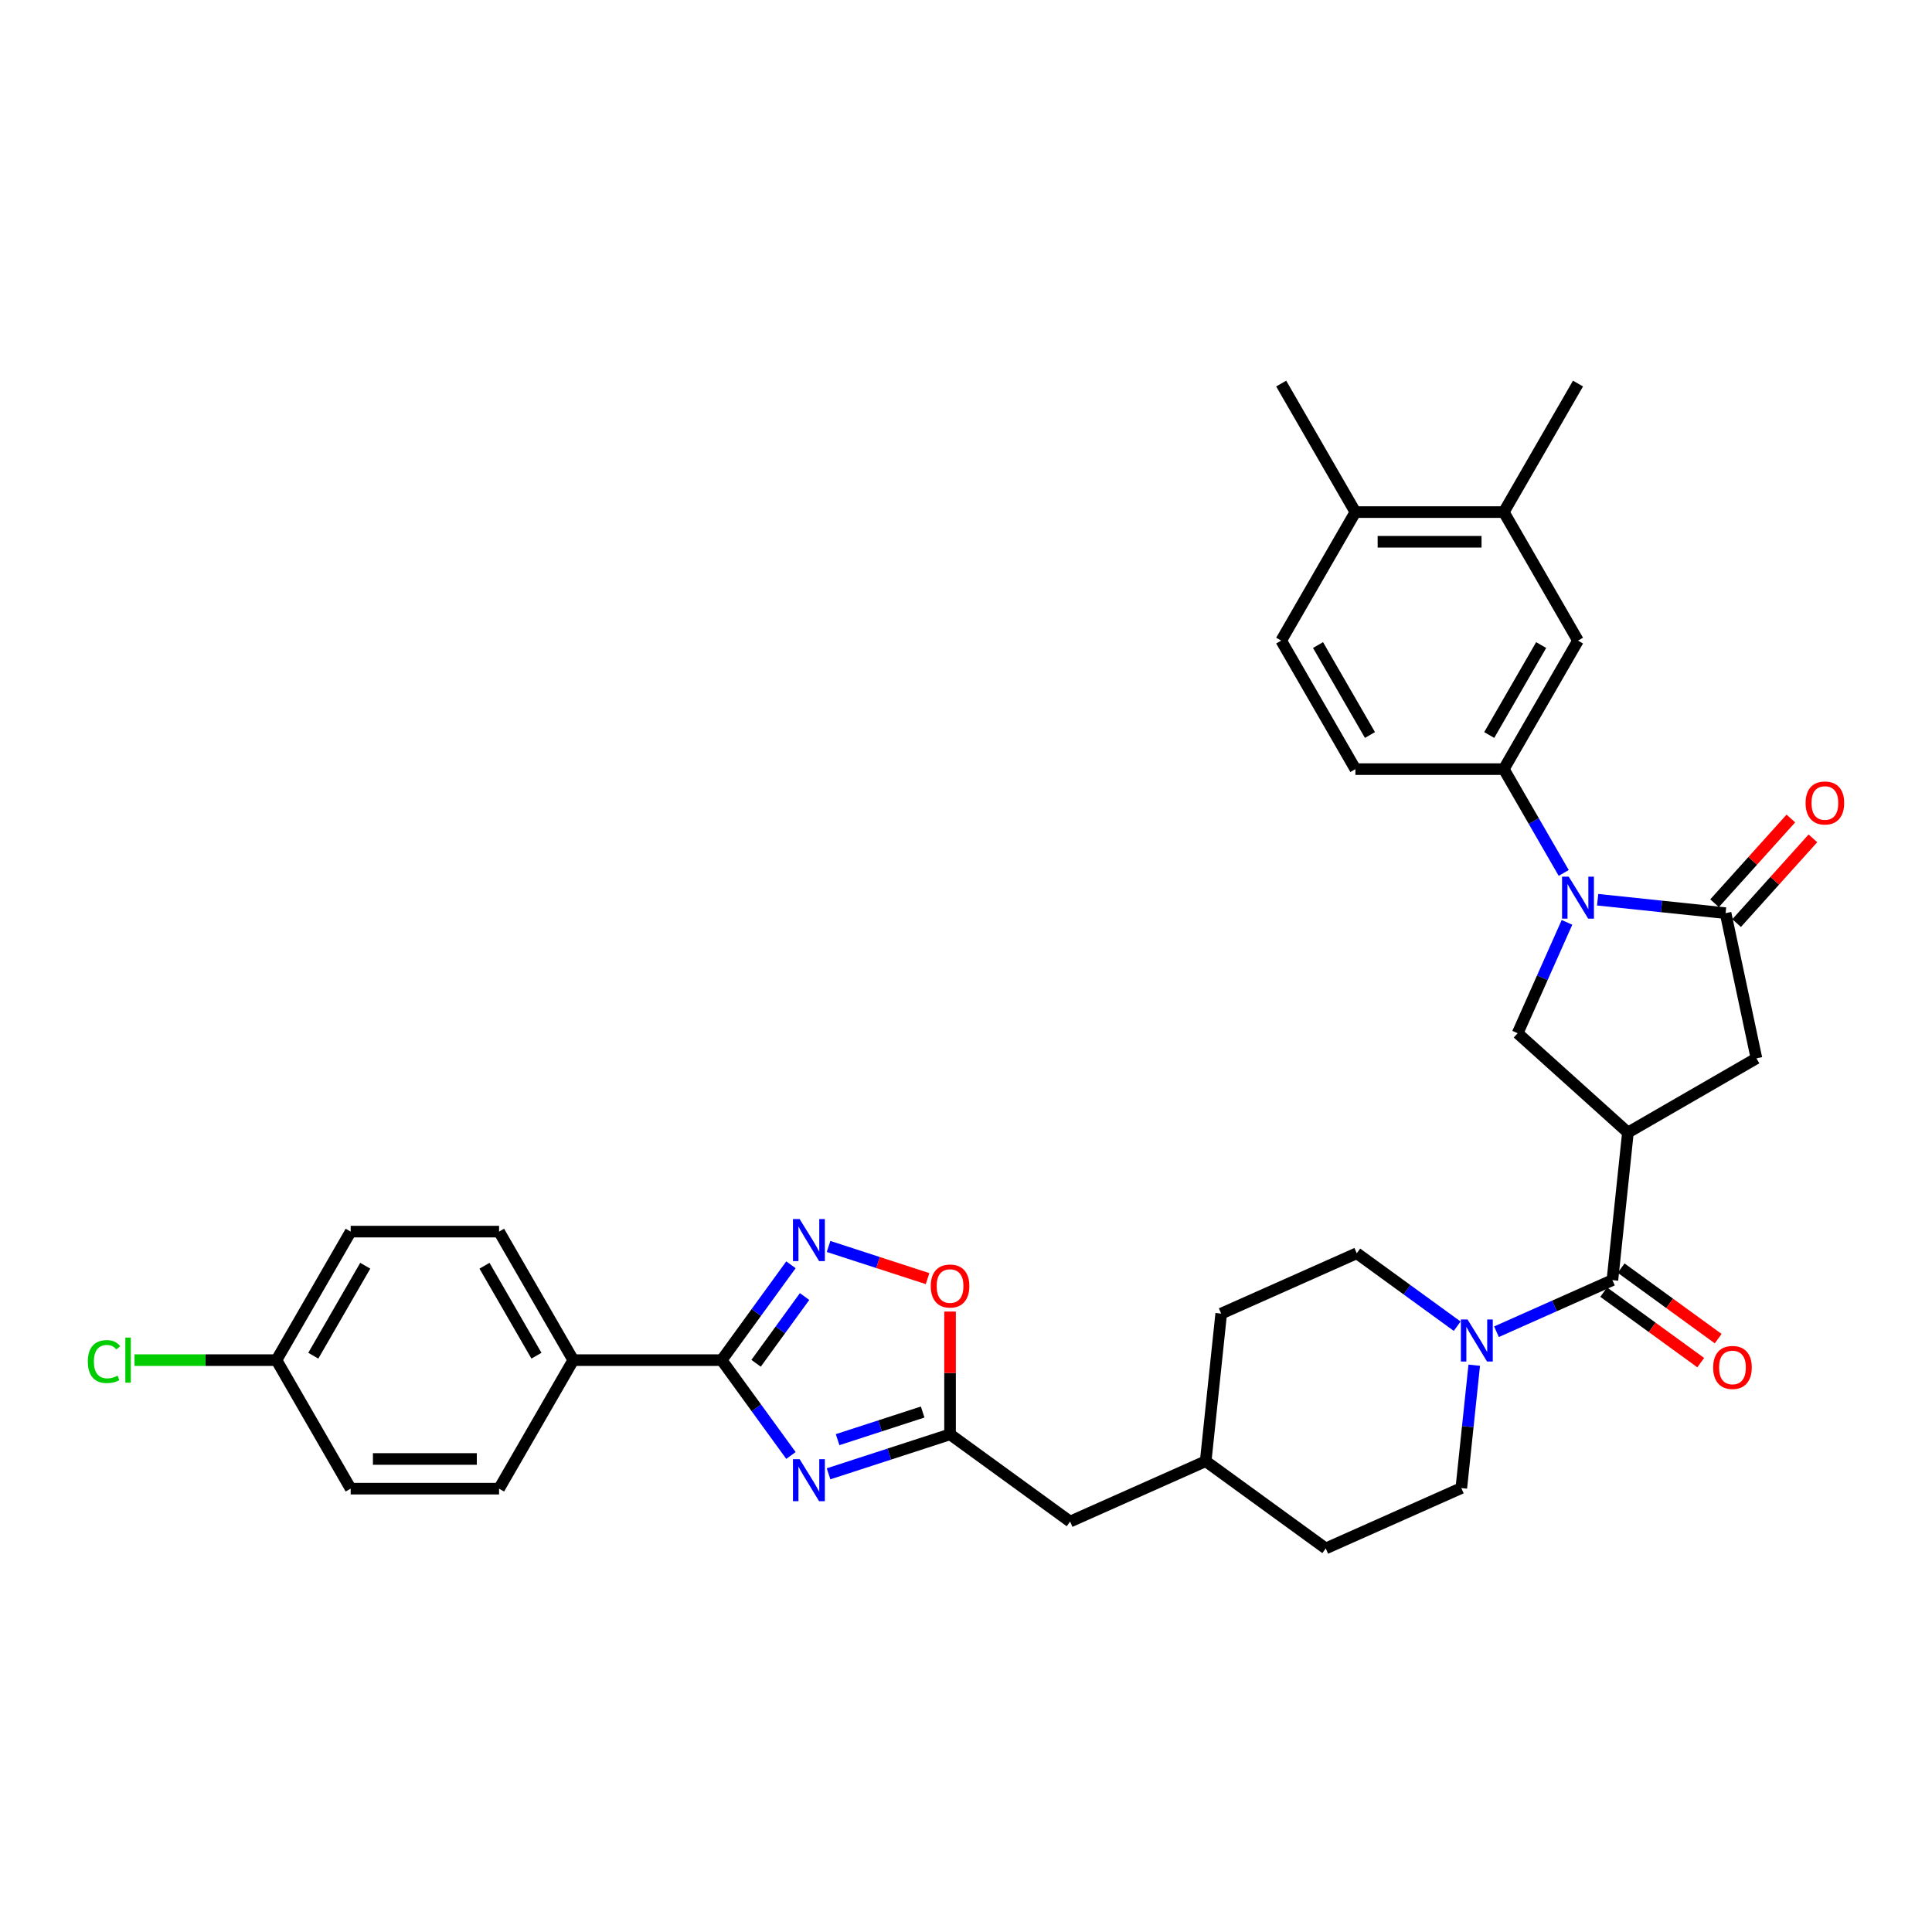 <?xml version='1.0' encoding='iso-8859-1'?>
<svg version='1.1' baseProfile='full'
              xmlns='http://www.w3.org/2000/svg'
                      xmlns:rdkit='http://www.rdkit.org/xml'
                      xmlns:xlink='http://www.w3.org/1999/xlink'
                  xml:space='preserve'
width='1000px' height='1000px' viewBox='0 0 1000 1000'>
<!-- END OF HEADER -->
<rect style='opacity:1.0;fill:#FFFFFF;stroke:none' width='1000' height='1000' x='0' y='0'> </rect>
<path class='bond-3' d='M 826.939,465.693 L 860.05,469.173' style='fill:none;fill-rule:evenodd;stroke:#0000FF;stroke-width:6px;stroke-linecap:butt;stroke-linejoin:miter;stroke-opacity:1' />
<path class='bond-3' d='M 860.05,469.173 L 893.161,472.653' style='fill:none;fill-rule:evenodd;stroke:#000000;stroke-width:6px;stroke-linecap:butt;stroke-linejoin:miter;stroke-opacity:1' />
<path class='bond-6' d='M 811.071,477.421 L 798.298,506.109' style='fill:none;fill-rule:evenodd;stroke:#0000FF;stroke-width:6px;stroke-linecap:butt;stroke-linejoin:miter;stroke-opacity:1' />
<path class='bond-6' d='M 798.298,506.109 L 785.525,534.797' style='fill:none;fill-rule:evenodd;stroke:#000000;stroke-width:6px;stroke-linecap:butt;stroke-linejoin:miter;stroke-opacity:1' />
<path class='bond-9' d='M 809.38,451.827 L 793.871,424.964' style='fill:none;fill-rule:evenodd;stroke:#0000FF;stroke-width:6px;stroke-linecap:butt;stroke-linejoin:miter;stroke-opacity:1' />
<path class='bond-9' d='M 793.871,424.964 L 778.362,398.101' style='fill:none;fill-rule:evenodd;stroke:#000000;stroke-width:6px;stroke-linecap:butt;stroke-linejoin:miter;stroke-opacity:1' />
<path class='bond-0' d='M 428.861,762.842 L 460.303,752.626' style='fill:none;fill-rule:evenodd;stroke:#0000FF;stroke-width:6px;stroke-linecap:butt;stroke-linejoin:miter;stroke-opacity:1' />
<path class='bond-0' d='M 460.303,752.626 L 491.745,742.41' style='fill:none;fill-rule:evenodd;stroke:#000000;stroke-width:6px;stroke-linecap:butt;stroke-linejoin:miter;stroke-opacity:1' />
<path class='bond-0' d='M 433.546,745.166 L 455.556,738.015' style='fill:none;fill-rule:evenodd;stroke:#0000FF;stroke-width:6px;stroke-linecap:butt;stroke-linejoin:miter;stroke-opacity:1' />
<path class='bond-0' d='M 455.556,738.015 L 477.565,730.864' style='fill:none;fill-rule:evenodd;stroke:#000000;stroke-width:6px;stroke-linecap:butt;stroke-linejoin:miter;stroke-opacity:1' />
<path class='bond-2' d='M 409.393,753.349 L 391.467,728.676' style='fill:none;fill-rule:evenodd;stroke:#0000FF;stroke-width:6px;stroke-linecap:butt;stroke-linejoin:miter;stroke-opacity:1' />
<path class='bond-2' d='M 391.467,728.676 L 373.541,704.003' style='fill:none;fill-rule:evenodd;stroke:#000000;stroke-width:6px;stroke-linecap:butt;stroke-linejoin:miter;stroke-opacity:1' />
<path class='bond-1' d='M 842.609,586.195 L 785.525,534.797' style='fill:none;fill-rule:evenodd;stroke:#000000;stroke-width:6px;stroke-linecap:butt;stroke-linejoin:miter;stroke-opacity:1' />
<path class='bond-4' d='M 842.609,586.195 L 834.58,662.588' style='fill:none;fill-rule:evenodd;stroke:#000000;stroke-width:6px;stroke-linecap:butt;stroke-linejoin:miter;stroke-opacity:1' />
<path class='bond-34' d='M 842.609,586.195 L 909.132,547.788' style='fill:none;fill-rule:evenodd;stroke:#000000;stroke-width:6px;stroke-linecap:butt;stroke-linejoin:miter;stroke-opacity:1' />
<path class='bond-13' d='M 373.541,704.003 L 296.727,704.003' style='fill:none;fill-rule:evenodd;stroke:#000000;stroke-width:6px;stroke-linecap:butt;stroke-linejoin:miter;stroke-opacity:1' />
<path class='bond-37' d='M 373.541,704.003 L 391.467,679.33' style='fill:none;fill-rule:evenodd;stroke:#000000;stroke-width:6px;stroke-linecap:butt;stroke-linejoin:miter;stroke-opacity:1' />
<path class='bond-37' d='M 391.467,679.33 L 409.393,654.656' style='fill:none;fill-rule:evenodd;stroke:#0000FF;stroke-width:6px;stroke-linecap:butt;stroke-linejoin:miter;stroke-opacity:1' />
<path class='bond-37' d='M 391.348,705.631 L 403.896,688.36' style='fill:none;fill-rule:evenodd;stroke:#000000;stroke-width:6px;stroke-linecap:butt;stroke-linejoin:miter;stroke-opacity:1' />
<path class='bond-37' d='M 403.896,688.36 L 416.444,671.088' style='fill:none;fill-rule:evenodd;stroke:#0000FF;stroke-width:6px;stroke-linecap:butt;stroke-linejoin:miter;stroke-opacity:1' />
<path class='bond-10' d='M 893.161,472.653 L 909.132,547.788' style='fill:none;fill-rule:evenodd;stroke:#000000;stroke-width:6px;stroke-linecap:butt;stroke-linejoin:miter;stroke-opacity:1' />
<path class='bond-15' d='M 898.87,477.793 L 918.616,455.863' style='fill:none;fill-rule:evenodd;stroke:#000000;stroke-width:6px;stroke-linecap:butt;stroke-linejoin:miter;stroke-opacity:1' />
<path class='bond-15' d='M 918.616,455.863 L 938.362,433.932' style='fill:none;fill-rule:evenodd;stroke:#FF0000;stroke-width:6px;stroke-linecap:butt;stroke-linejoin:miter;stroke-opacity:1' />
<path class='bond-15' d='M 887.453,467.513 L 907.199,445.583' style='fill:none;fill-rule:evenodd;stroke:#000000;stroke-width:6px;stroke-linecap:butt;stroke-linejoin:miter;stroke-opacity:1' />
<path class='bond-15' d='M 907.199,445.583 L 926.945,423.653' style='fill:none;fill-rule:evenodd;stroke:#FF0000;stroke-width:6px;stroke-linecap:butt;stroke-linejoin:miter;stroke-opacity:1' />
<path class='bond-8' d='M 834.58,662.588 L 804.579,675.945' style='fill:none;fill-rule:evenodd;stroke:#000000;stroke-width:6px;stroke-linecap:butt;stroke-linejoin:miter;stroke-opacity:1' />
<path class='bond-8' d='M 804.579,675.945 L 774.577,689.303' style='fill:none;fill-rule:evenodd;stroke:#0000FF;stroke-width:6px;stroke-linecap:butt;stroke-linejoin:miter;stroke-opacity:1' />
<path class='bond-16' d='M 830.065,668.802 L 855.184,687.052' style='fill:none;fill-rule:evenodd;stroke:#000000;stroke-width:6px;stroke-linecap:butt;stroke-linejoin:miter;stroke-opacity:1' />
<path class='bond-16' d='M 855.184,687.052 L 880.302,705.302' style='fill:none;fill-rule:evenodd;stroke:#FF0000;stroke-width:6px;stroke-linecap:butt;stroke-linejoin:miter;stroke-opacity:1' />
<path class='bond-16' d='M 839.095,656.373 L 864.214,674.623' style='fill:none;fill-rule:evenodd;stroke:#000000;stroke-width:6px;stroke-linecap:butt;stroke-linejoin:miter;stroke-opacity:1' />
<path class='bond-16' d='M 864.214,674.623 L 889.332,692.873' style='fill:none;fill-rule:evenodd;stroke:#FF0000;stroke-width:6px;stroke-linecap:butt;stroke-linejoin:miter;stroke-opacity:1' />
<path class='bond-5' d='M 428.861,645.164 L 454.484,653.489' style='fill:none;fill-rule:evenodd;stroke:#0000FF;stroke-width:6px;stroke-linecap:butt;stroke-linejoin:miter;stroke-opacity:1' />
<path class='bond-5' d='M 454.484,653.489 L 480.106,661.814' style='fill:none;fill-rule:evenodd;stroke:#FF0000;stroke-width:6px;stroke-linecap:butt;stroke-linejoin:miter;stroke-opacity:1' />
<path class='bond-7' d='M 491.745,742.41 L 553.889,787.56' style='fill:none;fill-rule:evenodd;stroke:#000000;stroke-width:6px;stroke-linecap:butt;stroke-linejoin:miter;stroke-opacity:1' />
<path class='bond-11' d='M 491.745,742.41 L 491.745,710.632' style='fill:none;fill-rule:evenodd;stroke:#000000;stroke-width:6px;stroke-linecap:butt;stroke-linejoin:miter;stroke-opacity:1' />
<path class='bond-11' d='M 491.745,710.632 L 491.745,678.854' style='fill:none;fill-rule:evenodd;stroke:#FF0000;stroke-width:6px;stroke-linecap:butt;stroke-linejoin:miter;stroke-opacity:1' />
<path class='bond-17' d='M 754.237,686.442 L 728.25,667.561' style='fill:none;fill-rule:evenodd;stroke:#0000FF;stroke-width:6px;stroke-linecap:butt;stroke-linejoin:miter;stroke-opacity:1' />
<path class='bond-17' d='M 728.25,667.561 L 702.264,648.681' style='fill:none;fill-rule:evenodd;stroke:#000000;stroke-width:6px;stroke-linecap:butt;stroke-linejoin:miter;stroke-opacity:1' />
<path class='bond-18' d='M 763.062,706.628 L 759.72,738.426' style='fill:none;fill-rule:evenodd;stroke:#0000FF;stroke-width:6px;stroke-linecap:butt;stroke-linejoin:miter;stroke-opacity:1' />
<path class='bond-18' d='M 759.72,738.426 L 756.378,770.224' style='fill:none;fill-rule:evenodd;stroke:#000000;stroke-width:6px;stroke-linecap:butt;stroke-linejoin:miter;stroke-opacity:1' />
<path class='bond-12' d='M 778.362,398.101 L 816.768,331.579' style='fill:none;fill-rule:evenodd;stroke:#000000;stroke-width:6px;stroke-linecap:butt;stroke-linejoin:miter;stroke-opacity:1' />
<path class='bond-12' d='M 770.818,380.441 L 797.703,333.876' style='fill:none;fill-rule:evenodd;stroke:#000000;stroke-width:6px;stroke-linecap:butt;stroke-linejoin:miter;stroke-opacity:1' />
<path class='bond-19' d='M 778.362,398.101 L 701.548,398.101' style='fill:none;fill-rule:evenodd;stroke:#000000;stroke-width:6px;stroke-linecap:butt;stroke-linejoin:miter;stroke-opacity:1' />
<path class='bond-14' d='M 816.768,331.579 L 778.362,265.056' style='fill:none;fill-rule:evenodd;stroke:#000000;stroke-width:6px;stroke-linecap:butt;stroke-linejoin:miter;stroke-opacity:1' />
<path class='bond-23' d='M 296.727,704.003 L 258.321,637.48' style='fill:none;fill-rule:evenodd;stroke:#000000;stroke-width:6px;stroke-linecap:butt;stroke-linejoin:miter;stroke-opacity:1' />
<path class='bond-23' d='M 277.662,701.706 L 250.777,655.14' style='fill:none;fill-rule:evenodd;stroke:#000000;stroke-width:6px;stroke-linecap:butt;stroke-linejoin:miter;stroke-opacity:1' />
<path class='bond-24' d='M 296.727,704.003 L 258.321,770.525' style='fill:none;fill-rule:evenodd;stroke:#000000;stroke-width:6px;stroke-linecap:butt;stroke-linejoin:miter;stroke-opacity:1' />
<path class='bond-32' d='M 778.362,265.056 L 816.768,198.533' style='fill:none;fill-rule:evenodd;stroke:#000000;stroke-width:6px;stroke-linecap:butt;stroke-linejoin:miter;stroke-opacity:1' />
<path class='bond-35' d='M 778.362,265.056 L 701.548,265.056' style='fill:none;fill-rule:evenodd;stroke:#000000;stroke-width:6px;stroke-linecap:butt;stroke-linejoin:miter;stroke-opacity:1' />
<path class='bond-35' d='M 766.84,280.419 L 713.07,280.419' style='fill:none;fill-rule:evenodd;stroke:#000000;stroke-width:6px;stroke-linecap:butt;stroke-linejoin:miter;stroke-opacity:1' />
<path class='bond-29' d='M 702.264,648.681 L 632.091,679.924' style='fill:none;fill-rule:evenodd;stroke:#000000;stroke-width:6px;stroke-linecap:butt;stroke-linejoin:miter;stroke-opacity:1' />
<path class='bond-28' d='M 756.378,770.224 L 686.205,801.467' style='fill:none;fill-rule:evenodd;stroke:#000000;stroke-width:6px;stroke-linecap:butt;stroke-linejoin:miter;stroke-opacity:1' />
<path class='bond-21' d='M 701.548,398.101 L 663.141,331.579' style='fill:none;fill-rule:evenodd;stroke:#000000;stroke-width:6px;stroke-linecap:butt;stroke-linejoin:miter;stroke-opacity:1' />
<path class='bond-21' d='M 709.091,380.441 L 682.207,333.876' style='fill:none;fill-rule:evenodd;stroke:#000000;stroke-width:6px;stroke-linecap:butt;stroke-linejoin:miter;stroke-opacity:1' />
<path class='bond-20' d='M 701.548,265.056 L 663.141,331.579' style='fill:none;fill-rule:evenodd;stroke:#000000;stroke-width:6px;stroke-linecap:butt;stroke-linejoin:miter;stroke-opacity:1' />
<path class='bond-33' d='M 701.548,265.056 L 663.141,198.533' style='fill:none;fill-rule:evenodd;stroke:#000000;stroke-width:6px;stroke-linecap:butt;stroke-linejoin:miter;stroke-opacity:1' />
<path class='bond-22' d='M 553.889,787.56 L 624.062,756.317' style='fill:none;fill-rule:evenodd;stroke:#000000;stroke-width:6px;stroke-linecap:butt;stroke-linejoin:miter;stroke-opacity:1' />
<path class='bond-27' d='M 258.321,637.48 L 181.507,637.48' style='fill:none;fill-rule:evenodd;stroke:#000000;stroke-width:6px;stroke-linecap:butt;stroke-linejoin:miter;stroke-opacity:1' />
<path class='bond-26' d='M 258.321,770.525 L 181.507,770.525' style='fill:none;fill-rule:evenodd;stroke:#000000;stroke-width:6px;stroke-linecap:butt;stroke-linejoin:miter;stroke-opacity:1' />
<path class='bond-26' d='M 246.799,755.163 L 193.029,755.163' style='fill:none;fill-rule:evenodd;stroke:#000000;stroke-width:6px;stroke-linecap:butt;stroke-linejoin:miter;stroke-opacity:1' />
<path class='bond-25' d='M 143.1,704.003 L 181.507,770.525' style='fill:none;fill-rule:evenodd;stroke:#000000;stroke-width:6px;stroke-linecap:butt;stroke-linejoin:miter;stroke-opacity:1' />
<path class='bond-31' d='M 143.1,704.003 L 106.36,704.003' style='fill:none;fill-rule:evenodd;stroke:#000000;stroke-width:6px;stroke-linecap:butt;stroke-linejoin:miter;stroke-opacity:1' />
<path class='bond-31' d='M 106.36,704.003 L 69.62,704.003' style='fill:none;fill-rule:evenodd;stroke:#00CC00;stroke-width:6px;stroke-linecap:butt;stroke-linejoin:miter;stroke-opacity:1' />
<path class='bond-38' d='M 143.1,704.003 L 181.507,637.48' style='fill:none;fill-rule:evenodd;stroke:#000000;stroke-width:6px;stroke-linecap:butt;stroke-linejoin:miter;stroke-opacity:1' />
<path class='bond-38' d='M 162.166,701.706 L 189.05,655.14' style='fill:none;fill-rule:evenodd;stroke:#000000;stroke-width:6px;stroke-linecap:butt;stroke-linejoin:miter;stroke-opacity:1' />
<path class='bond-30' d='M 686.205,801.467 L 624.062,756.317' style='fill:none;fill-rule:evenodd;stroke:#000000;stroke-width:6px;stroke-linecap:butt;stroke-linejoin:miter;stroke-opacity:1' />
<path class='bond-36' d='M 632.091,679.924 L 624.062,756.317' style='fill:none;fill-rule:evenodd;stroke:#000000;stroke-width:6px;stroke-linecap:butt;stroke-linejoin:miter;stroke-opacity:1' />
<path  class='atom-0' d='M 811.96 453.747
L 819.088 465.269
Q 819.795 466.406, 820.932 468.464
Q 822.069 470.523, 822.13 470.646
L 822.13 453.747
L 825.018 453.747
L 825.018 475.501
L 822.038 475.501
L 814.387 462.903
Q 813.496 461.428, 812.544 459.738
Q 811.622 458.049, 811.345 457.526
L 811.345 475.501
L 808.519 475.501
L 808.519 453.747
L 811.96 453.747
' fill='#0000FF'/>
<path  class='atom-1' d='M 413.883 755.27
L 421.011 766.792
Q 421.718 767.928, 422.854 769.987
Q 423.991 772.046, 424.053 772.169
L 424.053 755.27
L 426.941 755.27
L 426.941 777.023
L 423.96 777.023
L 416.31 764.426
Q 415.419 762.951, 414.466 761.261
Q 413.545 759.571, 413.268 759.049
L 413.268 777.023
L 410.441 777.023
L 410.441 755.27
L 413.883 755.27
' fill='#0000FF'/>
<path  class='atom-6' d='M 413.883 630.982
L 421.011 642.504
Q 421.718 643.641, 422.854 645.7
Q 423.991 647.759, 424.053 647.881
L 424.053 630.982
L 426.941 630.982
L 426.941 652.736
L 423.96 652.736
L 416.31 640.139
Q 415.419 638.664, 414.466 636.974
Q 413.545 635.284, 413.268 634.762
L 413.268 652.736
L 410.441 652.736
L 410.441 630.982
L 413.883 630.982
' fill='#0000FF'/>
<path  class='atom-9' d='M 759.599 682.954
L 766.727 694.476
Q 767.434 695.613, 768.57 697.671
Q 769.707 699.73, 769.769 699.853
L 769.769 682.954
L 772.657 682.954
L 772.657 704.708
L 769.677 704.708
L 762.026 692.11
Q 761.135 690.635, 760.182 688.945
Q 759.261 687.256, 758.984 686.733
L 758.984 704.708
L 756.157 704.708
L 756.157 682.954
L 759.599 682.954
' fill='#0000FF'/>
<path  class='atom-12' d='M 481.759 665.657
Q 481.759 660.434, 484.34 657.515
Q 486.921 654.596, 491.745 654.596
Q 496.569 654.596, 499.15 657.515
Q 501.731 660.434, 501.731 665.657
Q 501.731 670.942, 499.119 673.953
Q 496.508 676.934, 491.745 676.934
Q 486.952 676.934, 484.34 673.953
Q 481.759 670.973, 481.759 665.657
M 491.745 674.476
Q 495.064 674.476, 496.846 672.263
Q 498.658 670.02, 498.658 665.657
Q 498.658 661.387, 496.846 659.236
Q 495.064 657.054, 491.745 657.054
Q 488.427 657.054, 486.614 659.205
Q 484.832 661.356, 484.832 665.657
Q 484.832 670.051, 486.614 672.263
Q 488.427 674.476, 491.745 674.476
' fill='#FF0000'/>
<path  class='atom-16' d='M 934.574 415.631
Q 934.574 410.407, 937.155 407.489
Q 939.736 404.57, 944.56 404.57
Q 949.384 404.57, 951.965 407.489
Q 954.545 410.407, 954.545 415.631
Q 954.545 420.916, 951.934 423.927
Q 949.322 426.907, 944.56 426.907
Q 939.767 426.907, 937.155 423.927
Q 934.574 420.946, 934.574 415.631
M 944.56 424.449
Q 947.878 424.449, 949.66 422.237
Q 951.473 419.994, 951.473 415.631
Q 951.473 411.36, 949.66 409.209
Q 947.878 407.028, 944.56 407.028
Q 941.241 407.028, 939.429 409.178
Q 937.646 411.329, 937.646 415.631
Q 937.646 420.025, 939.429 422.237
Q 941.241 424.449, 944.56 424.449
' fill='#FF0000'/>
<path  class='atom-17' d='M 886.738 707.799
Q 886.738 702.576, 889.319 699.657
Q 891.9 696.738, 896.724 696.738
Q 901.547 696.738, 904.128 699.657
Q 906.709 702.576, 906.709 707.799
Q 906.709 713.084, 904.098 716.095
Q 901.486 719.075, 896.724 719.075
Q 891.93 719.075, 889.319 716.095
Q 886.738 713.115, 886.738 707.799
M 896.724 716.617
Q 900.042 716.617, 901.824 714.405
Q 903.637 712.162, 903.637 707.799
Q 903.637 703.528, 901.824 701.378
Q 900.042 699.196, 896.724 699.196
Q 893.405 699.196, 891.592 701.347
Q 889.81 703.498, 889.81 707.799
Q 889.81 712.193, 891.592 714.405
Q 893.405 716.617, 896.724 716.617
' fill='#FF0000'/>
<path  class='atom-32' d='M 45.455 704.756
Q 45.455 699.348, 47.974 696.521
Q 50.524 693.664, 55.348 693.664
Q 59.834 693.664, 62.231 696.828
L 60.203 698.488
Q 58.451 696.183, 55.348 696.183
Q 52.06 696.183, 50.309 698.395
Q 48.589 700.577, 48.589 704.756
Q 48.589 709.057, 50.371 711.269
Q 52.183 713.482, 55.686 713.482
Q 58.083 713.482, 60.879 712.038
L 61.739 714.342
Q 60.602 715.079, 58.882 715.509
Q 57.161 715.94, 55.256 715.94
Q 50.524 715.94, 47.974 713.051
Q 45.455 710.163, 45.455 704.756
' fill='#00CC00'/>
<path  class='atom-32' d='M 64.873 692.342
L 67.7 692.342
L 67.7 715.663
L 64.873 715.663
L 64.873 692.342
' fill='#00CC00'/>
</svg>
